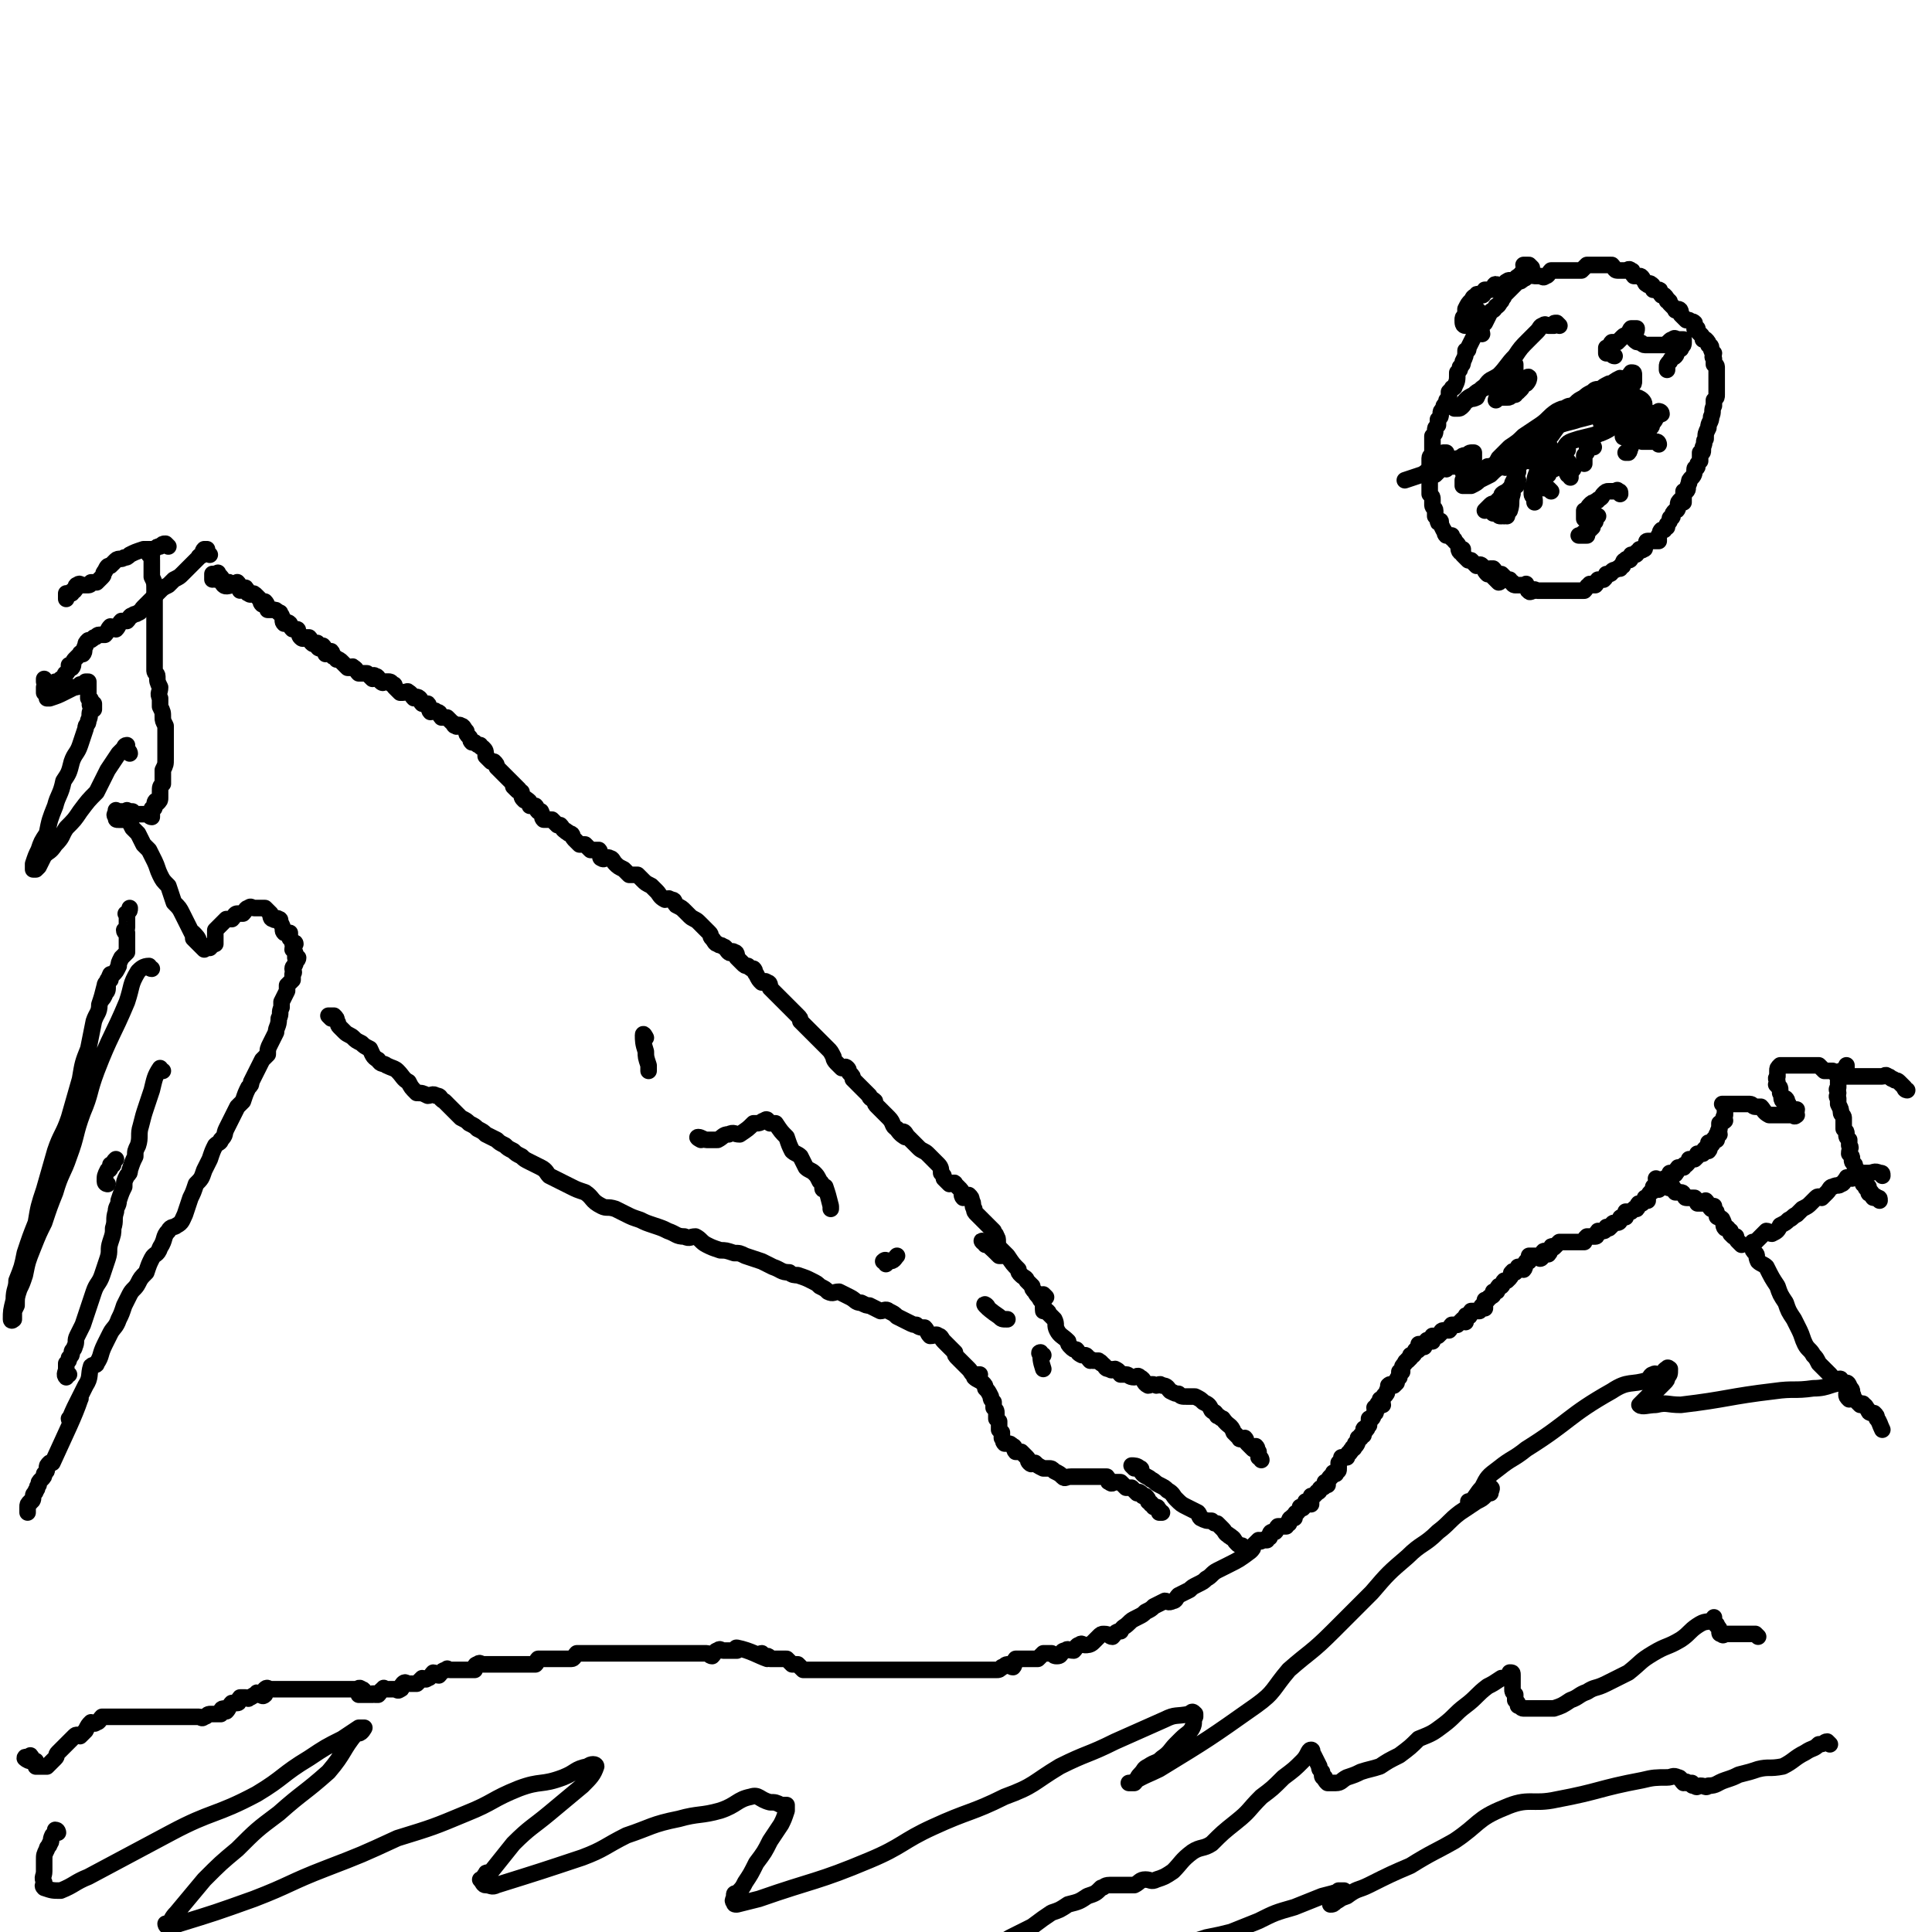 <svg viewBox='0 0 700 700' version='1.1' xmlns='http://www.w3.org/2000/svg' xmlns:xlink='http://www.w3.org/1999/xlink'><g fill='none' stroke='#000000' stroke-width='6' stroke-linecap='round' stroke-linejoin='round'><path d='M691,395c0,0 -1,0 -1,-1 -1,-1 -1,-1 -2,-2 -1,-1 -1,0 -2,-1 -1,0 -1,-1 -2,-1 -1,-1 -1,0 -2,0 -1,0 -1,0 -2,0 -1,0 -1,0 -2,0 -1,0 -1,0 -2,0 -1,0 -1,0 -2,0 -1,0 -1,0 -2,0 -1,0 -1,0 -2,0 -1,0 -1,0 -2,0 -1,0 -1,0 -2,0 -1,-1 -1,-1 -2,-2 -1,0 -1,0 -3,0 -1,-1 -1,-1 -2,-2 -1,0 -1,0 -2,0 -1,0 -1,0 -2,0 -1,0 -1,0 -2,0 0,0 0,0 -1,0 -1,0 -1,0 -1,0 -1,0 -1,0 -2,0 0,0 0,0 0,0 -1,0 -1,0 -2,0 0,0 0,0 0,0 -1,0 -1,0 -1,0 0,0 0,0 -1,0 0,0 0,0 0,0 -1,1 -1,1 -1,2 0,1 0,1 0,2 -1,1 0,1 0,2 0,1 -1,1 0,1 0,1 0,0 0,0 1,1 1,1 1,2 0,1 0,1 0,1 1,1 0,2 1,3 0,0 0,-1 1,-1 0,0 0,0 0,0 1,1 0,1 1,2 0,1 0,1 0,1 1,1 1,1 1,1 0,0 0,0 1,0 0,0 0,0 0,0 0,0 1,0 1,0 0,1 -1,2 -1,2 0,1 1,0 1,0 0,0 0,0 -1,0 0,0 0,0 -1,0 0,0 0,0 0,0 -1,0 -1,0 -1,0 -1,0 -1,0 -1,0 -1,0 -1,0 -1,0 -1,0 -1,0 -2,0 0,0 0,0 -1,0 -1,0 -1,0 -1,0 -1,0 -1,0 -1,0 -2,-1 -2,-2 -3,-3 -1,0 -1,0 -2,0 -1,0 -1,-1 -2,-1 -1,0 -1,0 -2,0 -1,0 -1,0 -2,0 -1,0 -1,0 -2,0 -1,0 -1,0 -2,0 -1,0 -2,0 -2,0 0,0 0,0 1,0 1,0 1,0 3,0 0,0 1,0 1,0 -1,0 -1,0 -2,0 0,0 0,0 -1,0 0,0 -1,0 -1,0 0,1 0,1 0,2 0,1 0,1 0,1 0,1 0,0 0,1 -1,1 0,1 0,2 -1,0 0,0 0,0 -1,1 -1,0 -1,0 0,1 0,1 -1,1 0,0 0,0 0,0 0,1 0,1 0,2 -1,1 0,1 0,2 0,0 -1,0 -1,0 0,1 0,1 0,2 -1,0 -1,-1 -1,0 0,0 0,1 -1,2 0,0 0,0 0,-1 0,0 -1,0 -1,0 0,1 1,2 0,3 0,0 0,-1 -1,-1 0,0 0,0 0,0 -1,1 -1,1 -1,2 -1,0 -1,0 -1,0 0,0 0,0 -1,0 0,0 0,1 0,1 -1,1 -1,1 -1,1 -1,0 -1,0 -1,0 0,0 -1,0 -1,0 0,1 0,1 -1,2 0,0 0,-1 0,0 -1,0 -1,0 -1,1 0,0 0,0 -1,0 0,0 0,0 -1,0 0,0 0,0 0,0 -1,1 0,2 -1,2 0,1 0,0 -1,0 0,0 0,0 -1,0 0,1 0,2 0,2 -1,1 -1,0 -1,0 -1,0 -1,0 -1,0 -1,1 0,1 -1,2 0,0 0,-1 0,0 -1,1 -1,1 -1,2 0,0 -1,0 -1,-1 0,0 -1,0 -1,0 0,1 0,2 -1,2 0,0 0,0 0,0 -1,1 -1,2 -1,3 -1,0 -1,-1 -1,-1 0,0 0,1 -1,2 0,0 0,0 -1,0 0,0 0,0 0,0 -1,0 0,1 -1,2 0,0 0,-1 -1,0 0,0 0,0 -1,1 0,0 0,0 -1,0 0,0 0,0 -1,0 0,1 0,1 0,2 -1,0 -1,0 -1,0 -1,0 -1,0 -1,1 0,0 0,1 -1,1 0,0 0,0 0,0 -1,0 -1,0 -1,0 -1,0 -1,1 -1,1 -1,1 -1,1 -1,1 -1,0 -1,-1 -1,0 -1,0 0,1 -1,1 -1,0 -1,0 -1,0 0,1 -1,0 -1,0 -1,1 0,2 -1,2 -1,0 -1,0 -2,0 0,0 0,0 -1,0 0,0 0,0 0,0 -1,1 -1,1 -1,2 -1,0 -1,0 -1,0 -1,0 -1,0 -1,0 -1,0 -1,0 -1,0 -1,0 -1,0 -1,0 -1,0 -1,0 -1,0 -1,0 -1,0 -1,0 -1,0 -1,0 -2,0 0,0 0,0 -1,0 0,0 0,0 0,0 -1,1 -1,1 -2,2 0,0 -1,-1 -1,0 -1,1 0,2 -1,2 0,1 0,0 -1,0 0,-1 -1,-1 -1,0 0,0 0,2 -1,2 0,0 0,0 -1,-1 -1,0 -1,0 -1,0 -1,0 -1,0 -2,0 0,1 0,1 0,2 0,0 -1,0 -1,0 -1,1 0,2 -1,3 0,0 0,-1 -1,-1 0,0 -1,0 -1,0 0,1 0,1 -1,2 0,0 -1,-1 -1,0 -1,0 0,1 -1,2 0,0 0,0 0,0 -1,1 -1,1 -1,1 0,0 -1,0 -1,0 -1,1 0,1 -1,2 -1,0 -1,0 -1,0 -1,1 0,2 -1,2 0,0 0,0 -1,0 0,0 0,1 0,1 0,1 -1,0 -1,1 -1,0 0,0 -1,1 0,0 0,0 -1,0 0,1 0,2 0,3 0,0 -1,-1 -1,-1 -1,1 0,1 -1,2 0,0 0,0 -1,0 0,0 0,0 -1,0 0,0 0,0 -1,0 -1,1 0,2 -1,2 0,0 -1,-1 -1,0 0,0 0,1 0,2 -1,0 -1,-1 -1,-1 -1,1 -1,1 -2,2 0,0 0,0 0,0 -1,0 -1,0 -2,0 -1,1 0,1 -1,2 0,0 -1,0 -1,0 -1,0 -1,0 -1,0 -1,0 -1,1 -1,1 -1,1 -1,1 -1,1 0,0 0,0 -1,0 0,0 0,0 -1,0 0,1 0,1 0,2 -1,0 -1,0 -2,0 0,0 0,-1 0,0 -1,0 -1,1 -1,2 0,0 -1,-1 -1,-1 0,0 0,0 -1,0 0,1 0,2 0,2 -1,1 -1,0 -1,0 -1,1 0,1 -1,2 0,0 0,0 -1,0 0,0 0,0 0,1 0,0 0,0 -1,1 0,0 0,-1 0,0 -1,0 -1,1 -1,1 -1,1 -1,1 -1,2 0,1 0,1 0,1 0,0 -1,0 -1,0 0,1 0,1 0,2 -1,0 0,0 -1,1 0,1 0,1 0,1 0,0 0,0 -1,1 0,0 0,0 -1,0 0,0 0,0 0,0 0,0 0,-1 -1,0 0,0 0,0 0,1 -1,1 0,2 -1,2 0,1 0,0 0,0 -1,1 -1,1 -1,2 0,0 -1,0 -1,0 0,1 1,1 1,2 0,0 -1,0 -1,0 0,0 -1,-1 -1,0 0,0 0,1 0,1 0,1 0,0 0,0 0,0 0,0 -1,0 0,1 1,2 0,2 0,0 0,0 0,0 -1,1 0,1 -1,2 0,0 0,0 0,0 0,0 0,0 0,0 -1,0 -1,0 -1,0 0,1 0,2 0,2 0,1 0,0 0,0 -1,0 0,1 -1,2 0,0 -1,-1 -1,0 0,0 0,1 0,2 0,0 0,0 -1,0 0,1 0,1 0,1 0,0 -1,0 -1,0 0,1 0,2 -1,3 0,0 0,-1 0,-1 0,0 0,2 -1,2 0,0 0,-1 0,0 -1,0 0,1 -1,1 0,1 0,0 0,0 -1,1 -1,1 -1,2 0,0 0,0 -1,0 0,0 0,0 -1,0 0,1 0,1 -1,2 0,0 0,0 0,0 0,1 0,1 0,2 0,1 0,1 -1,1 0,0 0,0 0,1 -1,0 -1,-1 -1,0 0,0 0,1 -1,1 0,1 0,0 0,0 -1,1 -1,2 -1,3 0,0 -1,-1 -1,-1 0,1 0,2 -1,2 0,0 0,0 0,0 -1,0 -1,1 -1,1 0,1 -1,0 -1,1 0,0 0,0 -1,1 0,0 0,0 -1,0 0,1 0,2 0,3 0,0 -1,-1 -1,-1 0,0 -1,0 -1,0 0,1 0,2 -1,2 0,1 0,0 -1,0 0,0 0,1 -1,2 0,0 0,0 0,0 -1,0 -1,1 -1,2 0,0 -1,-1 -1,0 -1,0 -1,1 -1,2 -1,0 -1,0 -1,1 -1,0 -1,0 -1,0 -1,0 -1,0 -2,0 -1,1 0,1 -1,2 0,0 -1,0 -1,0 -1,0 -1,1 -1,2 -1,0 -1,0 -1,1 -1,0 -1,0 -2,0 0,1 -1,0 -1,0 -1,1 -1,1 -2,2 0,1 0,1 -1,2 -4,3 -4,3 -8,5 -2,1 -2,1 -4,2 -2,1 -2,2 -4,3 -1,1 -1,1 -3,2 -2,1 -2,1 -3,2 -2,1 -2,1 -4,2 -1,1 -1,2 -2,2 -2,1 -2,0 -3,0 -2,1 -2,1 -4,2 -1,1 -1,1 -3,2 -1,1 -1,1 -3,2 -2,1 -2,1 -3,2 -2,2 -2,1 -3,3 -2,0 -2,1 -3,2 -1,0 -1,-1 -3,-1 -1,0 -1,0 -2,1 -1,1 -1,1 -2,2 -1,1 -2,1 -3,1 -1,0 -1,-1 -2,0 -1,0 -1,1 -2,2 -2,0 -2,-1 -3,0 -2,0 -1,2 -3,2 -1,0 -1,0 -2,-1 -1,0 -2,0 -3,0 -1,1 -1,1 -2,2 -1,0 -1,0 -2,0 -2,0 -2,0 -3,0 -1,0 -2,0 -3,0 -1,1 0,2 -1,3 -1,0 -1,-1 -2,-1 -1,0 -1,1 -2,1 -1,1 -1,1 -2,1 -1,0 -1,0 -2,0 -1,0 -1,0 -3,0 -1,0 -1,0 -2,0 -1,0 -1,0 -2,0 -1,0 -1,0 -2,0 -1,0 -1,0 -2,0 -1,0 -1,0 -3,0 0,0 0,0 -1,0 -1,0 -1,0 -2,0 -1,0 -1,0 -2,0 -2,0 -2,0 -3,0 -1,0 -1,0 -2,0 -2,0 -2,0 -3,0 -1,0 -1,0 -2,0 -1,0 -1,0 -2,0 -1,0 -1,0 -2,0 -1,0 -1,0 -2,0 -1,0 -1,0 -2,0 -1,0 -1,0 -2,0 -1,0 -1,0 -1,0 -1,0 -1,0 -2,0 -1,0 -1,0 -2,0 0,0 0,0 -1,0 -1,0 -1,0 -1,0 -1,0 -1,0 -2,0 -1,0 -1,0 -2,0 -1,0 -1,0 -1,0 -1,0 -1,0 -2,0 0,0 0,0 0,0 -1,0 -1,0 -2,0 -1,0 -1,0 -1,0 -1,0 -1,0 -2,0 -1,0 -1,0 -2,0 -1,0 -1,0 -2,0 -1,0 -1,0 -2,0 -1,0 -1,0 -2,0 -1,0 -1,0 -2,0 -1,-1 -1,-1 -2,-2 -1,0 -1,0 -2,0 -1,-1 -1,-1 -2,-2 -1,0 -1,0 -2,0 -1,0 -1,0 -2,0 -1,0 -1,0 -2,0 -1,0 0,-1 -1,-1 -1,0 -3,-1 -2,-1 0,1 3,2 2,2 -3,-1 -6,-3 -11,-4 -1,0 1,0 0,1 0,0 0,0 -1,0 -1,0 -1,0 -2,0 -1,0 -1,0 -2,0 -1,0 -1,-1 -2,0 -1,0 -1,1 -2,2 -1,0 -1,-1 -2,-1 -1,0 -1,0 -2,0 -1,0 -1,0 -2,0 -1,0 -1,0 -2,0 -1,0 -1,0 -3,0 -1,0 -1,0 -2,0 -1,0 -1,0 -2,0 -1,0 -1,0 -2,0 -1,0 -1,0 -2,0 -1,0 -1,0 -3,0 -1,0 -1,0 -2,0 -1,0 -1,0 -2,0 -1,0 -1,0 -2,0 -1,0 -1,0 -2,0 -1,0 -1,0 -3,0 -1,0 -1,0 -1,0 -1,0 -1,0 -2,0 -1,0 -1,0 -2,0 -2,0 -2,0 -3,0 0,0 0,0 -1,0 -1,0 -1,0 -1,0 -1,0 -1,0 -2,0 -1,0 -1,0 -2,0 -1,0 -1,0 -2,0 -1,1 -1,2 -2,2 -1,0 -1,0 -2,0 -1,0 -1,0 -2,0 -1,0 -1,0 -2,0 -1,0 -1,0 -2,0 -1,0 -1,0 -2,0 -1,0 -1,0 -2,0 -1,1 0,1 -1,2 -1,0 -1,0 -2,0 -1,0 -1,0 -2,0 -1,0 -1,0 -2,0 0,0 0,0 -1,0 -1,0 -1,0 -2,0 0,0 0,0 -1,0 -1,0 -1,0 -2,0 0,0 0,0 -1,0 -1,0 -1,0 -2,0 -1,0 -1,0 -2,0 -1,0 -1,0 -2,0 -1,0 -1,-1 -2,0 -1,0 -1,1 -1,2 -1,0 -1,0 -2,0 0,0 0,0 -1,0 -1,0 -1,0 -2,0 -2,0 -2,0 -4,0 -1,0 -1,-1 -1,0 -2,0 -2,1 -3,2 -1,0 -1,-1 -2,-1 -1,1 -1,2 -2,2 -1,1 -1,0 -2,0 -1,1 -1,1 -2,2 -1,0 -1,0 -2,0 0,0 0,0 -1,0 -1,0 -1,-1 -2,0 -1,1 0,2 -1,2 -1,1 -1,0 -2,0 -1,0 -1,0 -2,0 0,0 0,0 -1,0 -1,0 -1,-1 -1,0 -1,0 -1,1 -2,2 0,0 0,0 -1,0 -1,-1 -1,0 -2,0 -1,0 -1,0 -1,0 -1,0 -1,0 -2,0 0,0 -1,0 -1,0 1,0 2,0 3,0 1,0 1,0 2,0 0,0 0,0 0,0 0,0 0,0 0,0 -1,0 -1,0 -1,0 -1,0 -1,0 -2,0 0,-1 0,-2 -1,-2 -1,-1 -1,0 -2,0 -1,0 -1,0 -2,0 0,0 0,0 -1,0 -1,0 -1,0 -2,0 -1,0 -1,0 -2,0 0,0 0,0 -1,0 -1,0 -1,0 -2,0 0,0 0,0 -1,0 -1,0 -1,0 -2,0 -1,0 -1,0 -2,0 -1,0 -1,0 -1,0 -1,0 -1,0 -2,0 -1,0 -1,0 -1,0 -1,0 -1,0 -2,0 -1,0 -1,0 -1,0 -1,0 -1,0 -2,0 0,0 0,0 -1,0 -1,0 -1,0 -1,0 -1,0 -1,0 -1,0 -1,0 -1,0 -2,0 -1,0 -1,0 -1,0 -1,0 -1,0 -1,0 -1,0 -1,-1 -2,0 0,1 0,2 0,2 -1,1 -1,0 -2,0 -1,-1 -1,-1 -1,0 -2,0 -1,1 -3,1 0,1 0,0 -1,0 -1,0 -1,0 -2,0 -1,1 0,2 -1,2 -1,0 -1,0 -2,0 -1,1 -1,2 -2,3 -1,0 -1,-1 -1,-1 -1,0 -1,1 -1,2 0,0 -1,0 -1,0 -1,0 -1,0 -2,0 0,0 0,0 -1,0 -1,0 -1,1 -2,1 -1,1 -1,0 -2,0 0,0 0,0 -1,0 -2,0 -2,0 -4,0 -3,0 -3,0 -5,0 -2,0 -2,0 -4,0 -2,0 -2,0 -3,0 -1,0 -1,0 -3,0 -1,0 -1,0 -2,0 -1,0 -1,0 -2,0 0,0 0,0 -1,0 -1,0 -1,0 -2,0 -1,0 -1,0 -2,0 0,0 0,0 -1,0 -1,0 -1,0 -1,0 -1,0 -1,0 -2,0 -1,0 -2,0 -2,0 -1,1 -1,2 -2,2 -1,1 -1,0 -2,0 -1,1 -1,1 -2,3 -1,1 -1,1 -2,2 -1,0 -1,-1 -2,0 -1,1 -1,1 -2,2 -1,1 -1,1 -2,2 -1,1 -1,1 -2,2 -1,1 0,1 -1,2 -1,1 -1,1 -2,2 -1,1 -1,1 -1,1 -1,0 -1,0 -1,0 -1,0 -1,0 -1,0 -1,0 -1,0 -1,0 0,0 0,0 -1,0 0,0 0,-1 0,-2 -1,0 -1,1 -1,0 -1,0 0,-1 -1,-2 0,0 0,1 0,1 -1,0 -2,-1 -2,0 0,0 1,1 2,1 '/><path d='M55,202c0,-1 0,-1 -1,-1 0,0 0,0 0,0 0,0 0,0 0,0 1,1 1,1 1,2 0,2 0,2 0,4 0,1 0,1 0,2 1,2 1,2 1,5 0,2 0,2 0,5 0,2 0,2 0,5 0,2 0,2 0,4 0,2 0,2 0,4 0,2 0,2 0,4 0,2 0,2 0,3 0,2 0,2 0,4 0,1 1,1 1,2 0,2 0,2 1,4 0,2 -1,2 0,4 0,1 0,1 0,3 1,2 1,2 1,4 0,1 0,1 1,3 0,2 0,2 0,3 0,2 0,2 0,3 0,2 0,2 0,4 0,1 0,1 0,2 0,2 0,2 -1,4 0,1 0,1 0,2 0,1 0,1 0,3 -1,1 -1,1 -1,3 0,1 0,1 0,2 0,1 0,1 -1,2 0,0 0,-1 0,-1 -1,0 -1,1 -1,2 0,1 0,1 -1,1 0,1 0,2 0,3 -1,0 -1,-1 -1,-1 0,0 0,0 -1,0 0,0 0,0 0,0 -1,0 -1,0 -1,0 0,0 0,0 -1,0 0,0 0,0 -1,0 0,0 0,0 -1,0 0,0 -1,1 -1,0 0,0 0,0 0,-1 -1,0 -1,0 -2,0 0,-1 0,0 0,0 -1,0 -1,0 -1,0 0,0 0,0 -1,0 0,0 0,0 0,0 -1,0 -1,0 -1,0 0,0 0,0 -1,0 0,0 0,0 0,0 0,0 0,-1 0,0 0,1 -1,1 0,2 0,1 0,1 1,1 0,0 0,0 0,0 1,0 1,0 1,0 1,0 1,0 2,0 1,1 1,1 2,3 1,1 1,1 2,2 1,2 1,2 2,4 1,1 1,1 2,2 1,2 1,2 2,4 1,2 1,3 2,5 1,2 1,2 3,4 1,3 1,3 2,6 2,2 2,2 3,4 1,2 1,2 2,4 1,2 1,2 2,4 1,1 2,2 2,2 0,-1 -1,-2 -2,-3 0,0 0,1 0,2 1,1 1,1 2,2 1,1 1,1 2,2 0,0 0,-1 0,-1 1,0 1,0 2,0 0,0 0,1 0,0 1,0 1,-1 1,-1 0,0 1,0 1,0 0,-1 0,-2 0,-3 0,-1 0,-1 0,-2 1,-1 1,-1 2,-2 1,-1 1,-1 2,-2 1,0 1,0 2,0 1,-1 1,-2 2,-2 1,0 1,0 2,0 1,-1 1,-2 2,-2 1,-1 1,0 2,0 1,0 1,0 1,0 1,0 1,0 2,0 1,0 1,0 1,0 1,1 1,1 2,2 0,1 0,2 1,2 1,1 1,-1 2,0 1,0 0,1 1,2 1,2 0,2 1,3 1,0 1,0 2,0 0,1 0,1 0,2 1,1 1,1 1,2 0,0 1,-1 1,0 0,0 -1,1 -1,2 1,1 1,1 1,2 0,1 0,1 0,1 1,0 1,0 1,0 0,1 -1,1 -1,2 0,1 -1,1 -1,2 0,1 1,1 0,2 0,1 0,1 0,2 -1,1 -1,1 -2,2 0,1 0,1 0,2 -1,2 -1,2 -2,4 0,1 0,1 0,2 -1,2 0,2 -1,4 0,3 -1,3 -1,5 -1,2 -1,2 -2,4 -1,2 -1,2 -1,4 -1,1 -1,1 -2,2 -1,2 -1,2 -2,4 -1,2 -1,2 -2,4 0,1 0,1 -1,2 -1,2 -1,2 -2,5 -1,1 -1,1 -2,2 -1,2 -1,2 -2,4 -1,2 -1,2 -2,4 -1,2 0,2 -2,4 0,1 -1,1 -2,2 -1,2 -1,2 -2,5 -1,2 -1,2 -2,4 -1,3 -1,3 -3,5 -1,3 -1,3 -2,5 -1,3 -1,3 -2,6 -1,2 -1,3 -3,4 -1,1 -2,0 -3,2 -2,2 -1,3 -3,6 -1,3 -2,2 -3,4 -1,2 -1,2 -2,5 -2,2 -2,2 -3,4 -1,2 -2,2 -3,4 -1,2 -1,2 -2,4 -1,3 -1,3 -2,5 -1,3 -2,3 -3,5 -1,2 -1,2 -2,4 -2,4 -1,4 -3,7 0,1 -1,0 -2,1 -1,3 0,4 -2,7 -1,2 -1,2 -2,4 -1,2 -1,2 -2,4 -1,2 -2,5 -2,4 1,-1 5,-9 4,-7 -2,6 -5,12 -10,23 0,0 -1,0 -1,0 -1,1 -1,1 -1,2 0,1 0,1 -1,2 0,1 0,1 -1,2 -1,1 -1,1 -1,2 -1,1 0,1 -1,2 0,1 -1,1 -1,2 0,1 0,2 -1,2 0,1 0,0 0,0 -1,1 -1,1 -1,2 0,1 0,1 0,2 0,0 0,0 0,0 '/><path d='M120,369c0,0 -1,-1 -1,-1 0,0 1,0 2,0 1,1 1,1 1,2 1,1 0,1 1,2 1,1 1,1 2,2 1,1 2,1 3,2 1,1 1,1 3,2 1,1 1,1 3,2 1,2 1,3 3,4 1,2 2,1 3,2 2,1 3,1 4,2 2,2 2,3 4,4 1,2 1,2 3,4 2,0 2,0 4,1 1,0 2,-1 3,0 2,0 1,1 3,2 1,1 1,1 2,2 1,1 1,1 2,2 1,1 1,1 2,2 2,1 2,1 3,2 2,1 2,1 3,2 2,1 2,1 3,2 2,1 2,1 4,2 1,1 1,1 3,2 1,1 1,1 3,2 1,1 1,1 3,2 1,1 1,1 3,2 2,1 2,1 4,2 2,1 2,2 3,3 2,1 2,1 4,2 2,1 2,1 4,2 2,1 2,1 5,2 3,2 2,3 6,5 2,1 2,0 5,1 2,1 2,1 4,2 2,1 2,1 5,2 2,1 2,1 5,2 3,1 3,1 5,2 3,1 3,2 6,2 2,1 2,0 4,0 2,1 2,2 4,3 2,1 2,1 5,2 2,0 2,0 5,1 2,0 2,0 4,1 3,1 3,1 6,2 2,1 2,1 4,2 3,1 3,2 6,2 1,1 2,1 3,1 3,1 3,1 5,2 2,1 2,1 3,2 2,1 2,1 3,2 2,1 2,0 4,0 2,1 2,1 4,2 2,1 2,2 4,2 2,1 2,1 3,1 2,1 2,1 4,2 1,0 2,-1 3,0 2,1 2,1 3,2 2,1 2,1 4,2 2,1 2,1 3,1 1,1 2,1 3,1 1,1 1,2 2,3 2,0 2,-1 3,0 1,0 1,1 2,2 1,1 1,1 2,2 1,1 1,1 2,2 0,1 0,1 1,2 1,1 1,1 2,2 1,1 1,1 2,2 1,1 1,2 2,2 1,1 2,0 2,0 0,0 -1,0 -1,0 -1,0 -1,0 -1,1 1,1 2,1 3,2 1,1 1,1 1,2 1,1 1,1 2,3 0,1 0,1 1,2 0,1 0,1 0,2 1,1 1,1 1,2 0,1 0,1 0,2 0,0 0,0 1,1 0,0 0,0 0,1 0,1 0,1 0,2 0,0 0,0 0,0 1,1 1,1 1,1 0,1 0,1 0,2 1,1 0,1 1,2 0,0 1,0 1,0 1,0 1,0 2,1 1,0 0,1 1,2 1,0 1,0 2,0 1,1 1,1 2,2 1,1 0,1 1,2 1,1 1,0 2,0 1,1 1,1 3,2 1,0 1,0 2,0 1,0 1,0 2,1 2,1 2,1 3,2 1,1 1,0 3,0 1,0 1,0 2,0 3,0 3,0 5,0 1,0 1,0 2,0 1,0 1,0 2,0 1,0 1,0 2,0 1,1 0,2 1,2 1,1 1,0 2,0 1,0 1,0 1,0 1,0 1,0 1,0 1,1 1,1 2,2 0,0 0,0 1,0 1,0 1,0 1,0 1,1 1,1 2,2 0,0 1,-1 1,0 1,0 0,0 1,1 0,0 1,0 1,0 1,1 1,1 1,2 1,1 1,0 1,1 1,0 1,1 1,1 1,0 1,0 1,0 1,0 0,1 1,1 0,1 0,1 0,1 0,0 0,0 1,0 0,0 0,0 0,0 0,0 0,0 0,0 '/><path d='M411,532c0,0 -1,-1 -1,-1 1,0 2,0 3,1 1,0 0,1 1,2 1,1 2,1 3,2 2,1 1,1 3,2 2,1 2,1 3,2 2,1 2,2 3,3 2,2 2,2 4,3 2,1 2,1 4,2 1,1 0,1 1,2 2,1 2,1 4,1 1,1 1,1 2,1 1,1 1,1 2,2 1,1 1,2 2,2 0,1 1,0 1,1 1,0 1,1 2,2 1,1 1,1 2,1 '/><path d='M457,529c0,0 0,-1 -1,-1 0,-1 0,-1 0,-2 -1,-1 0,-1 -1,-2 0,0 0,1 -1,1 -1,-1 -1,-1 -2,-2 -1,-1 0,-1 -1,-2 -1,0 -2,1 -2,0 -1,-1 -1,-1 -2,-2 -1,-3 -2,-2 -4,-5 -1,0 -1,-1 -2,-1 -1,-2 -1,-1 -2,-2 -1,-2 -1,-2 -3,-3 -1,-1 -1,-1 -3,-2 -1,0 -2,0 -3,0 -2,0 -2,0 -3,-1 -1,0 -1,0 -3,-1 -1,-1 -1,-2 -3,-2 -1,-1 -1,0 -2,0 -2,-1 -2,0 -3,0 -2,-1 -1,-2 -3,-3 -1,-1 -1,0 -2,0 -2,0 -2,-1 -3,-1 -1,0 -1,0 -2,0 -1,-1 0,-1 -2,-2 -1,0 -1,1 -2,0 -2,0 -1,-1 -3,-2 0,-1 -1,0 -1,-1 -1,0 -1,0 -2,0 -1,-1 -1,0 -1,0 -1,-1 -1,-2 -2,-2 -1,0 -1,0 -1,0 -2,-1 -1,-1 -2,-2 -1,0 -1,0 -2,-1 -1,-1 -1,-1 -1,-2 -2,-2 -3,-2 -4,-4 -1,-2 0,-2 -1,-4 -1,-1 -1,-1 -2,-2 0,-1 -1,-1 -2,-2 0,-1 0,-2 -1,-3 -1,-2 -1,-1 -2,-3 -1,-1 -1,-1 -1,-2 -1,-1 -1,-1 -2,-2 0,-1 -1,-1 -2,-2 -1,-1 -1,-1 -1,-2 -2,-2 -2,-2 -4,-5 0,0 0,0 -1,-1 -1,-1 -1,-1 -2,-2 -1,-2 0,-3 -1,-4 0,-1 -1,-1 -1,-2 -1,-1 -1,-1 -2,-2 -1,-1 -1,-1 -2,-2 -1,-1 -1,-1 -2,-2 -1,-1 -1,-1 -1,-2 -1,-1 0,-2 -1,-3 0,-1 0,-1 -1,-2 -1,0 -1,1 -2,1 -1,-1 0,-2 -1,-3 -1,-1 -1,-1 -2,-2 0,-1 -1,0 -2,0 -1,-1 -1,-1 -2,-2 0,-1 0,-1 -1,-2 0,-1 0,-2 -1,-3 -1,-1 -1,-1 -2,-2 -1,-1 -1,-1 -2,-2 -1,-1 -2,-1 -3,-2 -1,-1 -1,-1 -2,-2 -1,-1 -1,-1 -2,-2 -1,-1 -1,-2 -2,-2 0,0 2,2 1,2 0,0 -2,-1 -3,-3 -2,-1 -1,-2 -3,-4 -1,-1 -1,-1 -2,-2 -1,-1 -1,-1 -2,-2 -1,-1 -1,-1 -1,-2 -1,-1 -2,-1 -2,-2 -1,-1 -1,-1 -2,-2 -1,-1 -1,-1 -2,-2 -1,-1 -1,-1 -2,-2 0,-1 0,-1 -1,-2 -1,-1 0,-1 -1,-2 -1,-1 -1,0 -2,0 -1,-1 -1,-1 -2,-2 -1,-1 -1,-2 -1,-2 -1,-2 -1,-2 -2,-3 -1,-1 -1,-1 -2,-2 -1,-1 -1,-1 -2,-2 -1,-1 -1,-1 -2,-2 -1,-1 -1,-1 -2,-2 -1,-1 -1,-1 -2,-2 0,-1 0,-1 -1,-2 -1,-1 -1,-1 -2,-2 -1,-1 -1,-1 -2,-2 -1,-1 -1,-1 -2,-2 -1,-1 -1,-1 -2,-2 -1,-1 -1,-1 -2,-2 0,-1 0,-2 -1,-2 -1,-1 -1,0 -2,0 -1,-1 -1,-1 -2,-3 -1,-1 0,-1 -1,-2 -1,0 -1,0 -2,-1 -1,0 -1,0 -2,-1 -1,-1 -1,-1 -2,-2 0,-1 0,-2 -1,-2 -1,-1 -1,1 -2,0 -1,-1 -1,-2 -2,-2 -1,-1 -1,0 -2,-1 -1,0 -1,-1 -2,-2 -1,-1 0,-1 -1,-2 -1,-1 -1,-1 -2,-2 -1,-1 -1,-1 -2,-2 -1,-1 -2,-1 -3,-2 -1,-1 -1,-1 -2,-2 -1,-1 -1,-1 -3,-2 -1,-1 0,-2 -2,-2 -1,-1 -1,0 -2,0 -2,-1 -2,-2 -3,-3 -1,-1 -1,-1 -2,-2 -2,-1 -2,-1 -3,-2 -1,-1 -1,-1 -2,-2 -1,0 -2,0 -3,0 -1,-1 -1,-1 -2,-2 -2,-1 -2,-1 -3,-2 -1,-1 -1,-2 -2,-2 -1,-1 -2,1 -3,0 -1,0 0,-2 -1,-3 -1,0 -2,0 -3,0 -1,-1 -1,-1 -2,-2 -1,0 -1,0 -2,0 -1,-1 -1,-1 -2,-2 -1,-1 0,-2 -2,-2 0,-1 -1,0 -1,-1 -1,0 -1,-1 -2,-2 0,0 -1,0 -1,0 -1,-1 -1,-1 -2,-2 0,0 -1,0 -2,0 0,0 0,0 -1,0 -1,-1 0,-1 -1,-3 0,0 -1,0 -1,0 -1,-1 0,-1 -1,-2 -1,0 -1,0 -2,0 0,-1 0,-2 -1,-2 0,-1 -1,0 -1,0 -1,-1 -1,-1 -1,-3 -1,0 -1,0 -2,-1 0,0 -1,-1 -1,-1 0,0 2,2 2,1 0,0 -1,-1 -2,-2 -1,-1 -1,-1 -2,-2 -1,-1 -1,-1 -2,-2 -1,-1 -1,-1 -2,-2 0,-1 0,-1 -1,-2 0,0 -1,0 -1,0 -1,-1 -1,-1 -2,-2 0,-2 0,-2 -1,-3 0,0 -1,0 -1,-1 -1,0 -1,0 -2,-1 0,0 0,0 -1,0 -1,-1 0,-1 -1,-2 -1,-1 -1,-1 -1,-2 -1,-1 -1,-2 -2,-2 -1,-1 -1,1 -2,0 -1,0 0,-1 -1,-1 -1,-1 -1,-1 -2,-2 -1,0 -1,0 -2,0 -1,-1 0,-2 -2,-2 0,-1 -1,0 -2,0 -1,-1 0,-2 -1,-3 -1,0 -1,0 -2,0 -1,-1 0,-1 -1,-2 -1,-1 -2,0 -2,0 -1,-1 -1,-2 -2,-2 0,-1 -1,0 -2,0 0,0 0,0 -1,0 -1,-1 -1,-1 -2,-2 0,-1 0,-1 -1,-1 0,-1 -1,-1 -1,-1 -1,0 -1,0 -2,0 0,0 0,1 -1,0 -1,-1 -1,-2 -2,-2 -1,-1 -1,1 -1,1 -1,-1 -1,-1 -2,-2 -1,0 -1,0 -2,0 0,0 -1,0 -1,0 -1,-1 -1,-2 -2,-2 0,-1 -1,0 -1,0 -1,0 -1,0 -1,0 -1,-1 -1,-1 -2,-2 -1,-1 -1,-1 -2,-1 0,-1 0,0 -1,-1 -1,0 0,-1 -1,-2 -1,0 -1,1 -2,1 0,-1 0,-2 -1,-3 0,0 -1,1 -1,1 -1,0 -1,-1 -1,-2 -1,0 -1,1 -2,0 -1,-1 0,-1 -1,-2 -1,0 -1,0 -1,0 -1,0 -1,1 -2,0 -1,-1 0,-1 -1,-2 0,-1 0,-1 -1,-1 0,0 -1,0 -1,0 -1,-1 -1,-2 -1,-2 -1,-1 -1,0 -2,0 -1,-1 0,-1 -1,-3 -1,-1 0,-1 -1,-1 -1,-1 -1,-1 -2,-1 0,0 0,0 0,0 -1,0 -1,0 -2,0 0,-1 0,-2 -1,-3 0,0 -1,1 -1,1 -1,-1 0,-1 -1,-2 -1,-1 -1,-1 -1,-1 -1,-1 -1,-1 -2,-1 0,0 0,1 -1,0 -1,0 0,-1 -1,-2 -1,0 -1,1 -2,1 0,-1 0,-2 -1,-3 0,0 0,1 -1,1 -1,0 -1,0 -2,0 -1,0 -1,0 -1,0 -1,-1 -1,-2 -2,-2 0,-1 -1,0 -1,0 1,1 2,1 4,1 1,1 1,1 1,1 0,0 1,0 1,0 -2,0 -3,1 -4,0 -1,-1 0,-2 -1,-3 0,0 0,1 -1,1 0,0 -1,0 -1,0 0,0 1,0 1,0 0,-1 0,-2 0,-2 0,-1 0,0 -1,0 0,0 0,0 0,0 -1,0 -1,0 -1,0 0,1 0,1 0,2 '/><path d='M19,250c-1,-1 -2,-1 -1,-1 0,-1 1,-1 2,-2 0,0 0,0 0,0 0,0 0,0 1,0 0,0 0,0 0,0 0,0 0,1 1,0 0,0 0,0 0,-1 1,0 1,0 1,0 1,-1 0,-2 1,-2 0,0 0,0 0,0 1,-1 1,-2 1,-3 0,0 0,1 1,1 1,-1 0,-2 1,-3 1,-1 1,-1 2,-2 0,-1 1,0 1,0 1,-1 0,-2 1,-3 0,-1 0,-1 1,-2 1,0 1,0 2,-1 1,0 1,-1 2,-1 1,0 1,0 2,0 1,-1 1,-2 2,-3 1,0 1,1 2,1 1,-1 1,-2 2,-3 0,0 1,0 2,0 1,-1 1,-2 2,-2 1,-1 1,0 2,-1 1,0 1,-1 2,-2 1,-1 1,-1 2,-2 1,-1 1,-1 2,-2 1,-1 1,-1 2,-2 1,-1 1,-1 3,-2 1,-1 1,-1 2,-2 2,-1 2,-1 3,-2 1,-1 1,-1 2,-2 1,-1 1,-1 2,-2 1,-1 1,-1 2,-2 0,-1 1,0 1,-1 1,-1 0,-1 1,-2 0,0 0,0 0,0 1,0 1,0 1,0 0,1 0,1 1,2 '/><path d='M61,198c0,0 -1,-1 -1,-1 -1,0 -1,0 -2,1 -1,0 -1,0 -2,1 -1,0 -1,0 -2,0 -1,0 -1,0 -2,0 -3,1 -3,1 -5,2 -1,1 -1,1 -2,1 -1,1 -2,0 -3,1 -1,1 -1,1 -2,2 -1,0 -1,0 -2,2 -1,1 0,1 -1,2 -1,1 -1,1 -2,2 -1,0 -1,0 -2,0 0,0 0,1 -1,1 -1,0 -1,0 -2,0 0,0 0,0 0,0 -1,0 -1,-1 -2,0 -1,0 0,1 -1,2 -1,0 -1,0 -1,1 -1,0 -1,0 -1,0 0,0 -1,0 -1,0 0,1 0,1 0,1 0,1 0,1 0,1 '/><path d='M682,426c0,-1 0,-1 -1,-1 -2,-1 -2,0 -4,0 0,0 0,0 -1,0 0,0 0,0 0,0 -1,0 -1,0 -1,0 -1,0 -1,0 -2,0 0,0 0,0 -1,0 -1,1 0,1 -1,2 -1,0 -2,-1 -2,0 -1,1 -1,2 -2,2 -1,1 -1,0 -3,1 -1,0 -1,1 -2,2 -1,1 -1,1 -2,2 -1,0 -1,-1 -2,0 -1,1 -1,1 -2,2 -1,1 -1,1 -3,2 -1,1 -1,1 -2,2 -2,1 -1,1 -3,2 -1,1 -1,1 -3,2 -1,2 -1,2 -3,3 -1,0 -1,-1 -2,-1 -1,1 -1,1 -2,2 -1,1 -1,1 -1,1 -1,1 -1,1 -1,1 0,0 0,0 -1,0 0,1 0,1 0,2 0,1 0,1 1,2 1,1 0,1 1,3 1,1 2,1 3,2 2,4 2,4 4,7 1,3 1,3 3,6 1,3 1,3 3,6 1,2 1,2 2,4 1,2 1,3 2,5 1,2 2,2 3,4 1,1 1,1 2,3 1,1 1,1 2,2 1,1 1,1 2,2 1,1 1,2 2,2 1,0 2,-1 2,0 1,1 1,1 2,2 1,2 1,1 2,3 1,1 0,1 1,2 1,1 1,1 2,2 1,0 1,-1 1,0 1,0 1,1 2,2 0,1 1,1 2,1 1,1 1,1 1,2 1,1 1,2 2,4 '/><path d='M681,435c0,-1 0,-1 -1,-1 0,-1 -1,0 -1,0 -1,0 0,-1 -1,-2 0,0 -1,1 -1,0 0,-1 0,-2 0,-2 -1,0 -1,1 -1,0 0,0 0,0 0,-1 0,0 -1,0 -1,0 0,-1 0,-2 -1,-2 0,-1 0,0 0,0 -1,0 -1,-1 -1,-1 0,-1 0,-1 0,-2 -1,-1 -1,-1 -1,-2 -1,-1 -1,-1 -1,-2 0,-1 0,-1 -1,-2 0,-2 1,-2 0,-3 0,-1 0,-1 0,-2 -1,-1 -1,-1 -1,-2 0,-1 0,-1 -1,-2 0,-1 0,-1 0,-2 0,-1 0,-1 0,-2 0,-1 -1,-1 -1,-2 0,-1 0,-1 -1,-3 0,-1 0,-1 0,-2 -1,-1 0,-1 0,-2 0,-1 -1,-1 0,-2 0,-1 0,0 0,-1 0,-1 0,-1 0,-2 0,-1 0,-2 1,-3 0,0 0,0 0,0 0,0 0,0 1,0 0,0 0,0 0,0 1,-1 1,-1 1,-1 0,-1 0,-1 0,-1 '/><path d='M631,451c-1,-1 -1,-1 -1,-1 -1,-1 -1,-1 -1,-2 0,0 -1,0 -1,0 0,0 0,0 -1,-1 0,0 0,0 0,-1 -1,0 -1,-1 -1,-1 -1,-1 -1,0 -1,0 -1,-1 0,-2 -1,-3 0,-1 -1,0 -1,-1 -1,0 -1,0 -1,-1 0,-1 0,-1 -1,-2 0,0 0,0 0,-1 0,0 0,1 -1,1 -1,-1 -1,-2 -2,-3 0,0 -1,1 -1,1 -1,0 -1,0 -2,0 0,-1 0,-1 -1,-2 -1,0 -1,0 -1,0 -1,0 -1,0 -2,0 0,0 0,0 0,0 -1,0 0,-1 -1,-1 0,0 0,-1 -1,-1 0,0 0,0 -1,0 0,0 0,0 0,0 0,0 0,0 0,0 -1,0 -1,0 -1,0 -1,-1 0,-1 -1,-2 0,0 0,0 -1,0 0,0 0,1 -1,0 0,0 0,-1 0,-1 -1,-1 -1,0 -1,0 -1,0 -1,0 -1,0 -1,-1 -1,-1 -2,-2 0,0 0,0 0,0 0,0 0,0 0,0 '/><path d='M21,664c0,0 0,-1 -1,-1 0,0 0,1 -1,2 -1,2 0,2 -1,3 0,1 -1,1 -1,2 -1,2 -1,2 -1,4 0,2 0,2 0,4 0,2 -1,2 0,4 0,1 -1,1 0,2 3,1 3,1 6,1 5,-2 5,-3 10,-5 15,-8 15,-8 30,-16 15,-8 16,-6 31,-14 10,-6 9,-7 19,-13 6,-4 6,-4 12,-7 3,-2 3,-2 6,-4 1,0 2,0 2,0 0,0 -1,2 -2,2 0,0 0,-1 -1,0 -5,6 -4,7 -10,14 -9,8 -9,7 -18,15 -8,6 -8,6 -15,13 -6,5 -6,5 -12,11 -5,6 -5,6 -10,12 -2,2 -2,3 -3,5 -1,0 -1,-1 -1,-1 2,0 3,1 5,0 13,-4 13,-4 27,-9 13,-5 13,-6 26,-11 13,-5 13,-5 26,-11 13,-4 13,-4 25,-9 10,-4 9,-5 19,-9 8,-3 8,-1 16,-4 5,-2 4,-3 9,-4 1,-1 3,-1 3,0 -1,3 -2,4 -5,7 -6,5 -6,5 -12,10 -6,5 -7,5 -13,11 -4,5 -4,5 -8,10 -1,1 -2,0 -2,1 -1,1 -1,2 -1,2 0,1 -1,0 -1,0 1,1 1,2 2,2 2,0 2,1 4,0 16,-5 16,-5 31,-10 8,-3 8,-4 16,-8 9,-3 9,-4 19,-6 7,-2 8,-1 15,-3 6,-2 6,-4 11,-5 3,-1 3,1 7,2 2,0 2,0 4,1 1,0 1,0 2,0 0,1 0,1 0,2 -1,3 -1,3 -2,5 -2,3 -2,3 -4,6 -2,4 -2,4 -5,8 -2,4 -2,4 -4,7 -1,2 -1,2 -3,4 -1,0 -1,0 -1,1 0,1 -1,2 0,2 0,1 0,1 1,1 4,-1 4,-1 8,-2 20,-7 21,-6 40,-14 12,-5 12,-7 23,-12 13,-6 14,-5 26,-11 11,-4 10,-5 20,-11 10,-5 10,-4 20,-9 9,-4 9,-4 18,-8 4,-2 4,-1 9,-2 1,-1 1,-1 2,0 0,0 0,0 0,1 -1,2 0,2 -1,4 -1,2 -2,2 -4,4 -1,1 -1,1 -2,2 -2,2 -2,3 -5,5 -2,2 -2,1 -5,3 -2,1 -1,1 -3,3 -1,1 -1,2 -2,3 -1,0 -1,0 -2,0 0,0 1,0 1,0 5,-3 6,-3 10,-5 18,-11 18,-11 35,-23 7,-5 6,-6 12,-13 8,-7 8,-6 16,-14 7,-7 7,-7 14,-14 6,-7 6,-7 13,-13 5,-5 6,-4 11,-9 4,-3 4,-4 8,-7 3,-2 3,-2 6,-4 2,-1 2,-1 3,-2 1,-2 2,-3 2,-3 1,0 0,1 0,2 -1,0 -1,0 -1,0 0,0 -1,-1 -1,0 -1,1 -1,1 -2,2 -1,1 -1,1 -2,1 -1,0 -1,0 -2,0 0,0 1,0 1,0 0,0 0,0 0,0 2,-2 2,-3 4,-5 2,-4 2,-4 6,-7 5,-4 5,-3 10,-7 16,-10 15,-12 31,-21 6,-4 7,-2 13,-4 1,-1 1,-2 2,-2 1,-1 2,1 3,0 1,-1 1,-2 2,-2 0,-1 1,0 1,0 0,2 0,2 -1,3 0,1 0,1 -1,2 -1,1 -1,1 -2,2 -1,1 -1,1 -3,2 -1,1 -1,1 -2,2 -1,1 -2,2 -2,2 1,1 3,0 6,0 4,-1 4,0 9,0 17,-2 17,-3 34,-5 7,-1 7,0 14,-1 6,0 6,-2 12,-2 1,0 1,2 2,3 0,0 0,-1 -1,-1 0,1 0,2 0,2 0,0 0,0 -1,0 0,0 0,0 0,0 0,1 0,1 1,2 '/><path d='M663,632c0,0 -1,-1 -1,-1 -1,0 -1,1 -3,1 -2,2 -2,1 -5,3 -4,2 -4,3 -8,5 -5,1 -5,0 -9,1 -3,1 -3,1 -7,2 -2,1 -2,1 -5,2 -3,1 -3,2 -6,2 -1,1 -1,0 -3,0 -1,0 -1,1 -2,0 -1,0 -1,0 -1,-1 -1,0 -1,0 -2,0 0,-1 0,0 -1,0 -1,-1 -1,-2 -2,-2 -2,-1 -2,0 -4,0 -4,0 -5,0 -9,1 -16,3 -15,4 -31,7 -9,2 -10,-1 -19,3 -10,4 -9,6 -18,12 -7,4 -8,4 -16,9 -7,3 -7,3 -15,7 -4,2 -4,1 -8,4 -3,1 -2,1 -4,2 -1,1 -1,1 -2,1 0,0 0,0 0,0 0,-1 0,-1 1,-2 0,0 0,0 1,0 0,-1 0,-1 1,-3 0,0 1,0 1,0 1,0 1,0 1,0 0,0 0,0 -1,0 -3,1 -3,1 -7,2 -5,2 -5,2 -10,4 -7,2 -7,2 -13,5 -5,2 -5,2 -10,4 -4,1 -4,1 -9,2 -3,1 -3,1 -7,2 -2,1 -2,0 -5,0 -1,1 -1,2 -3,3 -1,0 -1,-1 -2,-1 -1,0 -1,0 -2,0 -2,0 -2,0 -3,0 -1,0 -1,0 -2,0 -2,0 -2,0 -3,0 -2,0 -2,0 -4,0 -3,0 -3,0 -6,0 -3,0 -4,0 -7,0 -5,1 -4,1 -9,2 -4,1 -4,1 -7,2 -4,0 -4,0 -7,1 -3,0 -3,1 -6,2 -2,1 -2,1 -5,2 -3,1 -3,1 -5,2 -3,1 -3,1 -5,2 -2,1 -2,1 -4,2 -2,1 -2,0 -4,1 -1,0 -1,1 -2,1 0,1 0,1 -1,1 -1,0 -1,0 -1,0 0,0 0,1 1,2 '/><path d='M637,593c0,0 -1,-1 -1,-1 -1,0 -1,0 -3,0 -1,0 -1,0 -2,0 -1,0 -1,0 -2,0 -1,0 -1,0 -2,0 -1,0 -1,0 -2,0 0,0 -1,1 -1,0 -1,0 -1,0 -1,-1 0,-1 0,-1 -1,-2 0,-1 0,0 0,0 -1,-1 -1,-2 -1,-3 0,0 0,1 -1,1 0,0 0,0 0,0 1,0 1,0 1,0 -3,1 -3,0 -6,2 -3,2 -3,3 -6,5 -5,3 -5,2 -10,5 -5,3 -4,3 -9,7 -4,2 -4,2 -8,4 -4,2 -4,1 -7,3 -3,1 -3,2 -6,3 -3,2 -3,2 -6,3 -2,0 -2,0 -4,0 -2,0 -2,0 -4,0 -2,0 -2,0 -3,0 -1,0 -1,-1 -2,-1 0,-1 0,-1 -1,-2 0,-1 0,-1 0,-2 -1,-1 -1,-1 -1,-2 0,-1 0,-1 0,-2 0,-1 0,-2 0,-3 0,-1 0,-1 -1,-1 0,0 0,1 -1,2 0,0 0,0 -1,0 0,0 0,0 -1,0 -3,2 -3,2 -5,3 -4,3 -4,4 -8,7 -4,3 -4,4 -8,7 -4,3 -4,3 -9,5 -3,3 -3,3 -7,6 -4,2 -4,2 -7,4 -3,1 -4,1 -7,2 -2,1 -2,1 -5,2 -2,1 -2,2 -4,2 -2,0 -2,0 -3,0 -1,-1 -1,-1 -1,-2 -1,0 -1,0 -1,-2 -1,-1 -1,-1 -1,-2 -1,-2 -1,-2 -2,-4 0,0 0,1 0,1 -1,-1 0,-3 -1,-3 -1,0 -1,2 -3,4 -3,3 -3,3 -7,6 -4,4 -4,4 -8,7 -5,5 -4,5 -9,9 -5,4 -5,4 -9,8 -3,2 -4,1 -7,3 -4,3 -4,4 -7,7 -3,2 -3,2 -6,3 -2,1 -2,0 -4,0 -2,0 -2,1 -4,2 -1,0 -1,0 -3,0 -1,0 -1,0 -2,0 0,0 0,0 -1,0 0,0 0,0 -1,0 -1,0 -1,0 -2,0 -2,0 -2,1 -3,1 -2,2 -2,2 -5,3 -3,2 -3,2 -7,3 -3,2 -3,2 -6,3 -3,2 -3,2 -7,5 -4,2 -4,2 -8,4 -5,3 -5,3 -11,6 -5,3 -5,2 -11,5 -1,1 -1,2 -3,2 -1,1 -1,0 -3,0 -2,0 -2,0 -3,-1 -1,-1 -1,-1 -2,-3 '/><path d='M555,97c0,0 -1,-1 -1,-1 -1,0 -1,0 -1,0 0,0 -1,0 -1,0 0,1 1,2 1,3 -1,0 -1,0 -1,0 -1,0 -1,0 -1,1 -1,0 -1,0 -2,1 0,1 0,1 0,2 -1,1 -1,1 -2,2 -1,1 -1,1 -2,2 0,1 -1,1 -1,2 -1,1 -1,2 -2,2 -1,2 -1,1 -2,2 -1,2 -1,2 -2,4 -1,1 -1,1 -2,2 -1,2 -1,1 -2,3 -1,2 -1,2 -2,4 0,1 0,1 -1,1 0,2 0,2 -1,4 0,1 0,1 -1,2 0,1 0,1 -1,2 0,3 0,3 -1,5 0,1 -1,0 -1,1 -1,1 -1,1 -1,1 0,1 0,1 0,2 -1,1 -1,1 -1,2 -1,1 -1,1 -1,2 -1,1 -1,1 -1,2 0,1 0,1 -1,2 0,1 0,1 0,2 -1,1 -1,1 -1,2 0,1 0,1 -1,2 0,1 0,1 0,2 0,1 0,1 0,2 0,1 0,1 0,2 0,1 -1,1 -1,2 0,1 0,1 0,2 0,3 -1,3 0,5 0,1 0,1 0,2 0,1 0,1 0,2 0,1 0,1 0,2 1,1 1,1 1,2 0,1 0,1 0,2 0,1 1,1 1,2 0,0 0,0 0,1 0,1 0,1 0,1 1,1 1,2 1,2 0,1 1,-1 1,0 0,1 0,1 1,3 0,0 0,0 0,0 1,1 0,1 1,2 0,0 0,0 0,0 1,0 1,0 1,0 0,0 1,0 1,0 0,0 0,1 0,1 1,1 1,0 1,1 1,1 1,1 1,1 1,1 0,2 1,3 0,0 0,-1 1,-1 0,1 0,1 0,2 1,1 1,1 1,1 1,1 1,1 1,1 1,0 1,0 1,0 1,1 1,1 2,2 0,0 0,0 0,0 1,0 1,-1 2,0 0,0 0,1 1,1 0,1 0,1 1,2 0,0 0,0 1,0 0,0 0,0 1,0 0,0 1,0 1,0 1,1 2,3 1,3 0,0 -1,-1 -3,-3 0,0 0,-1 0,-2 0,0 1,0 1,0 1,1 1,2 1,2 1,1 1,0 1,0 1,0 1,0 1,0 1,1 1,1 2,2 0,0 0,0 1,0 0,0 0,1 1,1 0,1 1,1 1,1 1,0 1,0 2,0 0,0 0,0 1,0 1,0 1,-1 1,0 1,1 0,2 1,2 0,1 1,0 2,0 0,-1 0,0 1,0 1,0 1,0 2,0 1,0 1,0 1,0 1,0 1,0 2,0 0,0 0,0 1,0 1,0 1,0 1,0 1,0 1,0 1,0 1,0 1,0 2,0 0,0 0,0 1,0 1,0 1,0 2,0 1,0 1,0 1,0 1,0 1,0 2,0 1,0 1,0 1,0 1,-1 1,-2 2,-2 0,-1 0,0 1,0 0,0 1,0 1,0 1,-1 0,-1 1,-2 0,0 0,0 1,0 1,0 1,0 1,0 1,-1 1,-1 1,-2 1,0 1,0 1,0 1,0 1,-1 1,-1 1,-1 1,0 2,-1 0,0 0,0 1,0 0,-1 0,-1 1,-1 0,-1 0,-2 1,-2 0,-1 1,0 1,0 1,0 1,-1 1,-2 1,0 1,0 1,0 1,0 1,0 1,-1 1,0 1,0 1,-1 0,0 1,1 1,0 1,0 1,0 1,-1 1,-1 0,-2 1,-2 0,0 0,0 1,0 0,0 0,0 1,0 0,0 0,0 1,0 0,0 0,0 1,0 0,-1 0,-1 0,-2 1,-1 0,-1 1,-2 0,0 1,0 1,0 0,0 0,-1 1,-1 0,0 0,0 0,-1 1,-1 1,-1 1,-2 0,-1 1,0 1,-1 0,-1 0,-1 1,-2 0,0 0,0 0,0 1,0 1,-1 1,-2 0,-1 0,-1 1,-2 0,0 0,1 1,1 0,-2 0,-2 0,-4 1,0 1,0 1,0 1,-1 0,-1 1,-3 0,-1 0,-1 1,-2 0,0 0,0 0,0 1,-1 1,-2 1,-3 0,-1 1,0 1,-1 0,-1 0,-1 1,-2 0,-1 0,-1 0,-3 1,0 1,0 1,-1 0,-1 0,-1 0,-1 1,-2 0,-2 1,-3 0,-2 0,-2 1,-4 0,-2 1,-2 1,-4 1,-2 0,-2 1,-4 0,-1 0,-1 0,-2 1,-1 1,-1 1,-2 0,-1 0,-1 0,-2 0,-1 0,-1 0,-2 0,-1 0,-1 0,-2 0,-1 0,-1 0,-2 0,-1 0,-1 0,-2 0,-1 -1,-1 -1,-1 0,-1 0,-1 0,-2 -1,-1 0,-1 0,-2 -1,-1 -1,-1 -1,-2 0,-1 -1,-1 -1,-1 0,-1 0,-1 -1,-2 0,0 0,0 -1,0 0,-1 0,-1 -1,-2 -1,-1 -1,-1 -1,-2 -1,0 -1,1 -1,0 0,-1 0,-1 0,-2 -1,-1 -1,0 -2,-1 -1,0 -1,0 -1,0 -1,-1 -1,-1 -2,-2 0,-1 0,-2 -1,-2 -1,0 -1,1 -1,0 -1,-1 -1,-1 -2,-2 0,-1 0,-1 -1,-1 0,-1 0,-1 -1,-2 0,0 -1,0 -1,0 -1,-1 0,-2 -1,-2 -1,0 -1,0 -2,0 0,-1 0,-2 -1,-2 0,-1 -1,1 -1,0 -1,0 -1,-1 -1,-1 -1,-1 -1,-2 -2,-2 -1,0 -1,0 -2,0 -1,-1 0,-2 -1,-2 -1,-1 -1,0 -2,0 -1,0 -1,0 -2,0 -1,0 -1,0 -1,0 -1,0 -1,-1 -2,-2 -1,0 -1,0 -2,0 0,0 0,0 -1,0 -1,0 -1,0 -2,0 -1,0 -1,0 -1,0 -1,0 -1,0 -1,0 -1,0 -1,0 -2,0 -1,1 -1,1 -2,2 -1,0 -1,0 -2,0 -1,0 -1,0 -1,0 -1,0 -1,0 -2,0 -1,0 -1,0 -2,0 0,0 0,0 -1,0 -1,0 -1,0 -2,0 0,0 0,0 -1,0 -1,1 -1,2 -2,2 -1,1 -1,0 -2,0 -1,0 -1,0 -2,0 -1,0 -1,-1 -2,0 -1,0 -1,1 -2,1 -1,1 -1,1 -2,1 -1,0 -1,0 -2,0 -1,0 -1,-1 -2,0 -1,0 0,2 -2,2 0,1 -1,-1 -2,-1 -1,0 0,1 -2,2 0,0 -1,0 -2,0 -1,1 0,2 -1,2 -1,0 -2,-1 -2,0 -2,1 -1,1 -2,2 -1,1 -1,1 -2,3 0,1 0,1 0,2 -1,1 -1,1 -1,2 0,1 0,2 1,2 1,-2 2,-6 4,-6 2,1 1,5 2,9 '/><path d='M565,118c0,0 -1,-1 -1,-1 -1,0 -1,0 -1,1 -1,0 -1,0 -1,0 -1,0 -1,0 -1,0 -1,0 -1,-1 -2,0 -1,0 -1,1 -2,2 -1,1 -1,1 -3,3 -3,3 -3,3 -5,6 -3,3 -3,4 -6,7 -3,2 -3,1 -5,4 -2,1 -2,2 -3,4 -2,1 -2,0 -3,1 -2,1 -1,1 -2,2 -1,1 -1,1 -2,1 0,0 -1,0 -1,0 0,0 1,0 1,0 2,-1 2,-2 3,-3 1,-1 1,-1 3,-2 1,-1 1,-1 3,-2 2,-1 2,-1 4,-2 1,-1 2,-1 3,-2 1,-1 1,-1 3,-2 0,-1 0,-1 1,-2 0,-1 1,-1 1,-1 0,0 0,1 0,1 0,1 0,0 0,1 -1,0 -1,1 -1,2 -1,1 -2,0 -2,2 -1,1 0,2 -1,3 -1,1 -1,1 -2,1 0,1 0,1 0,2 -1,0 -1,1 -1,1 0,0 0,-1 1,-1 0,0 0,0 1,0 1,0 1,0 2,0 1,0 1,0 2,-1 2,-1 2,-1 3,-2 1,-1 0,-1 1,-2 1,0 1,0 1,0 1,-1 1,-2 1,-2 0,-1 -1,0 -1,0 -1,1 -1,1 -2,2 -1,1 -1,1 -1,1 -1,1 -1,2 -1,3 0,0 0,-1 1,-1 0,0 0,0 0,0 '/><path d='M546,187c0,0 0,0 -1,-1 0,0 0,1 0,1 -1,-1 -1,-1 -1,-2 0,-2 0,-2 1,-3 1,-2 1,-2 2,-3 0,-1 0,-1 1,-2 1,-1 1,-1 1,-2 1,0 1,-1 1,-1 0,1 -1,2 -2,3 -1,1 -1,1 -2,2 -1,1 -2,1 -3,2 -1,1 0,1 -2,2 0,0 -1,0 -1,0 -1,1 -2,2 -2,2 0,0 1,-1 2,-2 1,-1 1,0 2,-1 1,-1 1,-1 2,-2 1,-1 1,-1 2,-2 1,-1 1,-1 2,-2 1,0 1,0 1,0 0,0 1,0 0,0 0,0 0,0 -1,0 -1,1 -1,1 -2,2 -2,1 -2,1 -2,2 -2,2 -2,2 -2,4 -1,1 -1,1 -1,2 0,0 1,0 2,0 0,1 0,1 1,1 '/><path d='M572,150c-1,0 -1,-1 -1,-1 -1,0 -1,0 -1,1 -1,0 -1,0 -1,0 1,-2 1,-2 2,-4 1,-1 1,-1 3,-2 1,-1 1,-1 3,-2 1,-1 1,-1 3,-1 1,-1 1,-1 3,-2 1,0 1,0 1,0 0,0 0,0 0,0 0,1 0,1 -1,2 0,1 -1,0 -1,1 -1,0 -1,1 -2,2 -1,0 -1,0 -1,0 -1,1 -1,1 -1,2 0,0 -1,1 0,1 0,0 0,0 1,-1 1,-1 1,-1 2,-2 1,0 1,0 2,-1 1,0 1,0 3,-1 1,0 1,-1 2,-1 1,0 1,0 2,0 0,0 0,-1 0,0 1,1 1,1 1,2 0,0 -1,0 -1,0 -1,1 0,1 -1,2 -1,1 -1,1 -2,2 -1,2 -1,1 -2,2 -2,2 -2,1 -3,3 -1,0 0,1 -1,2 0,0 -1,-1 -1,-1 1,0 2,0 3,0 1,0 1,-1 2,-1 1,-1 1,-2 2,-3 1,0 2,1 2,1 1,-1 1,-2 2,-3 0,0 0,1 -1,2 0,0 0,0 0,1 -1,0 -1,0 -2,1 -1,1 -1,1 -3,2 -1,1 -1,1 -3,2 -2,1 -2,1 -3,2 -1,1 -1,1 -2,2 0,1 0,1 -1,2 0,1 0,1 -1,1 0,0 0,0 0,0 1,0 1,0 1,0 0,0 0,0 1,0 0,0 1,0 0,0 0,0 -1,0 -2,1 0,1 0,1 -1,2 0,1 0,1 0,3 '/><path d='M601,161c0,0 0,-1 -1,-1 0,0 0,0 -1,0 0,0 0,0 0,0 0,0 0,0 -1,0 0,0 0,0 0,0 0,0 0,0 -1,0 0,0 0,0 -1,0 0,0 0,0 0,0 -1,0 -1,0 -1,0 0,-1 0,-1 1,-3 0,-1 0,-1 0,-2 1,-1 1,-1 1,-2 1,-1 1,-1 2,-2 0,0 1,1 1,0 1,0 1,-1 1,-2 0,0 1,0 1,1 -1,0 -2,-1 -3,0 -1,0 -1,0 -2,2 -1,2 0,2 -2,4 0,1 -1,1 -2,2 -1,2 -1,2 -2,3 0,1 0,1 -1,2 0,1 0,1 -1,1 0,0 0,0 0,0 0,0 0,0 1,0 1,-1 0,-2 1,-3 1,-1 1,-1 2,-2 1,-1 1,-1 2,-2 1,-1 2,-1 3,-2 1,-1 0,-1 1,-2 1,-1 1,-2 1,-2 0,0 0,1 -1,1 0,1 0,1 -1,2 -1,1 -1,0 -3,0 -1,1 -1,1 -2,2 -1,1 -1,2 -2,3 -1,0 -1,-1 -2,-1 0,0 -1,1 -1,0 1,-1 1,-2 2,-4 1,-1 1,-1 2,-2 1,-1 1,-1 2,-2 1,-1 1,-1 1,-2 1,-1 1,-2 0,-3 0,0 -1,-1 -2,-1 -1,0 -1,1 -2,2 -1,0 -2,-1 -3,0 -1,1 -1,1 -2,2 -2,0 -2,-1 -3,0 -2,0 -2,1 -3,2 0,0 0,0 0,0 2,-2 2,-2 3,-4 2,-1 2,-1 3,-2 1,-1 1,-1 3,-2 1,-1 1,-1 2,-2 1,-1 1,-1 1,-2 0,-1 0,-1 0,-2 0,-1 0,-1 -1,-1 -1,1 0,2 -2,2 -1,1 -1,0 -2,0 -2,1 -2,1 -4,3 -1,1 -1,1 -3,2 -1,1 -1,1 -3,2 0,0 0,0 -1,0 -1,0 -2,0 -2,0 0,0 1,1 2,0 1,-1 1,-2 3,-2 0,-1 1,0 1,0 1,0 1,0 1,0 0,1 1,1 1,0 0,0 0,0 1,-1 0,0 0,0 0,0 1,0 1,0 1,0 0,0 0,0 1,0 0,0 0,0 0,0 1,-1 0,-1 1,-1 1,-1 1,-1 1,-1 1,0 1,0 1,0 1,-1 1,-1 1,-1 1,-1 1,-1 2,-1 0,0 1,0 1,0 0,0 0,0 0,0 '/><path d='M585,129c-1,0 -1,-1 -1,-1 -1,0 -1,0 -2,0 0,0 0,0 0,0 0,-1 0,-1 0,-2 0,0 1,1 1,0 1,-1 0,-1 1,-2 1,0 1,0 2,0 1,-1 1,-1 2,-2 1,-1 1,0 2,-1 1,-1 0,-1 1,-2 1,0 1,0 1,0 0,0 0,0 1,0 0,0 0,0 0,0 0,1 0,1 -1,2 0,1 0,2 0,2 1,1 1,1 2,1 1,0 1,1 2,1 2,0 2,0 3,0 2,0 3,0 4,0 2,-1 2,-2 3,-2 1,-1 1,0 2,0 1,0 1,0 2,0 0,0 0,0 0,1 0,1 0,1 -1,2 0,1 0,0 -1,0 -1,1 0,2 -1,3 -1,1 -1,0 -2,2 -1,1 -1,1 -1,2 0,0 0,0 0,1 '/><path d='M587,179c0,-1 0,-1 -1,-1 0,-1 0,0 -1,0 -1,0 -1,0 -2,0 -1,0 -1,0 -2,1 -1,1 0,1 -2,2 0,1 -1,0 -1,1 -1,0 -1,0 -2,1 -1,1 -1,2 -1,2 0,1 -1,0 -1,0 0,1 0,2 0,3 1,0 1,-1 2,-1 1,0 1,0 1,0 1,0 2,0 2,0 0,0 -1,1 -1,2 -1,1 -1,1 -1,2 -1,1 -1,1 -2,2 0,0 -1,0 -1,0 -1,0 0,1 -1,1 0,0 0,0 -1,0 0,0 0,0 0,0 0,0 0,0 1,0 0,0 0,0 0,0 1,0 1,0 1,0 0,0 0,0 1,0 '/><path d='M533,171c0,0 -1,0 -1,-1 -1,0 -2,1 -2,1 0,0 1,-1 1,-1 1,0 1,0 1,-1 1,-1 0,-1 1,-2 0,0 1,1 1,0 0,0 0,-1 0,-2 0,-1 0,-1 0,-1 -1,0 -1,0 -1,0 -1,0 -1,1 -2,1 -1,0 -1,0 -2,1 -1,0 -1,0 -3,1 -1,1 -1,2 -2,3 -1,0 -1,-1 -2,0 -1,1 -1,1 -2,2 0,0 0,-1 -1,-1 0,-1 0,-1 0,-2 0,-1 1,-1 1,-2 0,-1 0,-1 1,-2 0,0 0,1 1,1 1,-1 1,-1 1,-2 1,0 1,0 1,0 '/><path d='M234,376c0,0 -1,-2 -1,-1 0,2 0,3 1,6 0,2 0,2 1,5 0,1 0,1 0,2 '/><path d='M254,413c0,0 -2,-1 -1,-1 1,0 2,1 3,1 2,0 2,0 4,0 2,-1 2,-2 4,-2 2,-1 2,0 4,0 3,-2 3,-2 5,-4 1,0 1,0 1,0 2,0 2,-1 3,-1 1,-1 1,0 2,1 1,0 1,0 2,0 2,3 2,3 4,5 1,3 1,3 2,5 1,1 2,1 3,2 1,2 1,2 2,4 1,1 2,1 3,2 1,1 1,1 2,3 1,1 1,1 1,2 0,1 0,1 1,1 0,0 0,-1 0,-1 1,3 1,3 2,7 0,0 0,0 0,1 '/><path d='M321,458c0,-1 -1,-1 -1,-1 1,-1 1,0 2,0 2,0 2,-1 3,-2 '/><path d='M357,451c0,-1 -2,-2 -1,-1 2,1 3,2 6,5 1,0 1,0 1,0 '/><path d='M379,470c0,0 -1,-1 -1,-1 0,2 0,3 0,6 '/><path d='M358,474c0,-1 -2,-2 -1,-1 1,1 2,2 5,4 1,1 1,1 3,1 '/><path d='M378,491c-1,0 -2,-1 -1,-1 0,2 0,3 1,6 '/><path d='M59,388c-1,0 -1,-1 -1,-1 -2,3 -2,4 -3,8 -1,3 -1,3 -2,6 -1,3 -1,3 -2,7 -1,3 0,4 -1,7 -1,2 -1,2 -1,4 -1,2 -1,2 -2,5 0,1 0,1 -1,2 -1,2 -1,2 -1,4 -1,2 -1,2 -2,5 0,2 -1,2 -1,4 -1,3 0,3 -1,6 0,2 0,2 -1,5 -1,3 0,3 -1,6 -1,3 -1,3 -2,6 -1,3 -2,3 -3,6 -1,3 -1,3 -2,6 -1,3 -1,3 -2,6 -1,2 -1,2 -2,4 -1,2 0,2 -1,4 0,1 -1,1 -1,2 0,1 0,1 -1,2 0,1 0,1 -1,2 0,1 0,1 0,2 0,1 -1,2 0,3 0,0 0,-1 1,-1 '/><path d='M39,429c0,0 -1,0 -1,-1 0,-2 0,-2 1,-4 0,0 1,0 1,-1 0,0 0,0 0,-1 0,0 0,0 1,0 0,-1 0,-1 1,-2 '/><path d='M55,351c-1,0 -1,-1 -1,-1 -2,0 -3,1 -4,2 -3,5 -2,5 -4,11 -5,12 -6,12 -11,25 -3,8 -2,8 -5,15 -3,8 -2,8 -5,16 -2,6 -3,6 -5,13 -2,5 -2,5 -4,11 -2,4 -2,4 -4,9 -2,5 -2,5 -3,10 -1,3 -1,3 -2,5 -1,3 -1,3 -1,6 -1,2 -1,2 -1,3 0,1 0,1 0,2 0,0 -1,1 -1,0 0,-3 0,-3 1,-7 0,-4 1,-4 1,-7 2,-5 2,-5 3,-10 2,-6 2,-6 4,-11 1,-6 1,-6 3,-12 2,-7 2,-7 4,-14 2,-6 3,-6 5,-12 2,-7 2,-7 4,-14 1,-6 1,-6 3,-11 1,-5 1,-5 2,-10 1,-3 2,-3 2,-6 1,-3 1,-3 2,-7 0,-1 1,-1 1,-2 1,-1 1,-2 1,-2 -1,2 -1,4 -2,7 0,1 -1,2 -1,2 0,0 1,-1 1,-2 1,-1 1,-1 1,-3 0,-1 0,-1 1,-2 0,-1 0,-1 1,-2 1,-1 1,-1 2,-3 0,-1 0,-1 1,-3 1,-1 1,-1 2,-2 0,0 0,0 0,-1 0,0 0,0 0,-1 0,-1 0,-1 0,-2 0,-1 0,-1 0,-3 0,0 -1,0 -1,-1 0,0 1,0 1,-1 0,-1 0,-1 0,-3 0,0 0,0 0,-1 0,-1 -1,-1 0,-1 0,0 0,0 0,0 1,-1 1,-1 1,-2 '/><path d='M47,273c0,0 0,-1 -1,-1 0,-1 0,-2 0,-2 -1,0 -1,1 -1,1 -1,1 -1,1 -2,2 -2,3 -2,3 -4,6 -2,4 -2,4 -4,8 -3,3 -3,3 -6,7 -2,3 -2,3 -5,6 -2,3 -1,3 -4,6 -2,3 -2,2 -4,4 -1,2 -1,2 -2,4 -1,1 -1,1 -1,1 -1,0 -1,0 -1,0 0,-1 0,-1 0,-2 1,-3 1,-3 2,-5 1,-3 1,-3 3,-6 1,-5 1,-5 3,-10 1,-4 2,-4 3,-9 2,-3 2,-3 3,-7 1,-3 2,-3 3,-6 1,-3 1,-3 2,-6 0,-2 1,-1 1,-3 1,-2 0,-2 1,-4 0,0 0,0 1,0 0,0 0,-1 0,-2 0,0 0,1 -1,1 0,0 0,1 0,0 -1,-1 0,-1 0,-2 0,-1 -1,-1 -1,-1 0,-1 0,-1 0,-2 0,-1 0,-1 0,-1 0,-1 0,-1 0,-1 0,-1 0,-2 0,-2 0,0 0,0 0,0 -1,0 -1,0 -1,0 -1,1 -1,1 -2,1 -1,1 -1,1 -2,1 -2,1 -2,1 -4,2 -2,1 -2,1 -5,2 0,0 -1,0 -1,0 0,-1 0,-1 -1,-2 0,0 0,0 0,-1 0,0 0,-1 0,-1 1,-1 1,-1 1,-2 0,0 0,1 -1,0 0,0 0,-1 0,-1 '/><path d='M570,170c0,-1 -1,-1 -1,-1 -1,-1 0,-1 -1,-2 0,0 0,0 0,0 -1,0 -1,0 -1,0 -1,0 -1,0 -1,0 0,0 0,0 -1,0 0,0 0,0 0,0 -1,0 -1,0 -1,0 -1,0 -1,0 -2,0 -1,0 -1,0 -2,0 -1,0 -1,0 -2,0 0,0 0,0 -1,0 0,0 0,0 -1,0 -1,0 -1,0 -2,0 0,0 0,0 0,0 -1,0 -1,0 -1,0 0,0 0,0 -1,0 0,0 0,0 -1,0 0,0 0,0 0,0 -1,0 -1,0 -1,0 0,0 0,0 -1,0 0,0 0,0 0,0 -1,1 -1,2 -2,2 -2,1 -2,0 -3,0 -2,1 -2,1 -4,3 -2,1 -2,1 -4,2 -1,1 -1,1 -3,2 0,0 -1,0 -1,0 -1,0 -1,0 -1,0 0,0 0,0 -1,0 0,0 0,0 0,0 0,-1 0,-2 0,-2 0,0 0,1 1,2 '/><path d='M579,150c0,0 0,0 -1,-1 -1,-1 0,-2 -2,-3 -1,-1 -1,0 -2,0 -1,0 -1,0 -2,0 -1,0 -1,1 -2,1 -1,0 -2,0 -3,1 -1,0 -1,0 -3,1 -3,2 -3,3 -6,5 -3,2 -3,2 -6,4 -2,2 -2,2 -5,4 -2,2 -2,2 -4,4 -1,2 -1,2 -3,3 0,0 -1,0 -1,0 -1,1 -1,2 -1,2 -1,1 -1,0 -2,0 0,0 0,0 -1,0 0,0 0,0 -1,0 0,0 0,0 -1,0 -1,0 -1,0 -1,0 -2,-1 -1,-2 -2,-2 -1,-1 -2,0 -3,0 -1,0 -1,0 -2,0 -1,0 -1,0 -2,0 -2,0 -2,0 -3,0 -1,0 -1,0 -1,0 -1,1 -1,2 -2,2 0,1 0,0 0,0 -1,0 -1,1 -2,1 -3,1 -3,1 -6,2 0,0 0,0 0,0 '/><path d='M554,166c-1,0 -1,-1 -1,-1 -1,0 -1,1 -2,2 0,1 0,1 -1,2 0,1 0,1 0,2 -1,2 -1,2 -2,4 0,2 0,2 0,4 -1,3 0,3 -1,6 '/><path d='M551,168c0,0 -1,-1 -1,-1 0,-1 1,-1 1,-2 1,-1 0,-1 1,-2 1,0 1,0 2,0 2,-1 2,-1 3,-2 2,-1 2,-1 4,-2 2,-2 2,-3 4,-5 3,-1 4,-1 7,-2 4,-1 4,-1 7,-2 1,0 1,0 2,0 '/><path d='M563,170c0,-1 0,-1 -1,-1 0,0 0,0 -1,0 0,1 0,2 0,3 -1,0 -1,0 -1,0 -1,1 -1,1 -1,2 0,1 0,1 -1,1 0,1 0,1 0,1 1,1 2,1 3,1 1,1 1,1 1,1 '/><path d='M563,155c0,0 0,0 -1,-1 0,0 -1,0 -1,1 0,1 0,1 0,2 -1,2 -1,1 -2,3 -1,2 -1,2 -1,4 -1,3 0,3 -1,6 0,2 -1,2 -1,5 -1,2 -1,2 -1,4 0,1 1,1 1,2 0,0 0,0 0,1 '/><path d='M562,163c0,-1 -1,-2 -1,-1 2,2 2,3 5,7 1,1 1,1 2,3 1,0 1,0 1,1 '/><path d='M556,163c0,-1 -1,-1 -1,-1 0,-1 1,0 2,0 2,0 2,0 3,1 3,1 3,1 5,3 0,0 0,0 0,0 '/><path d='M568,163c0,-1 -1,-1 -1,-1 1,-2 2,-2 5,-3 4,-1 4,-1 8,-2 5,-2 4,-3 9,-5 '/></g>
</svg>